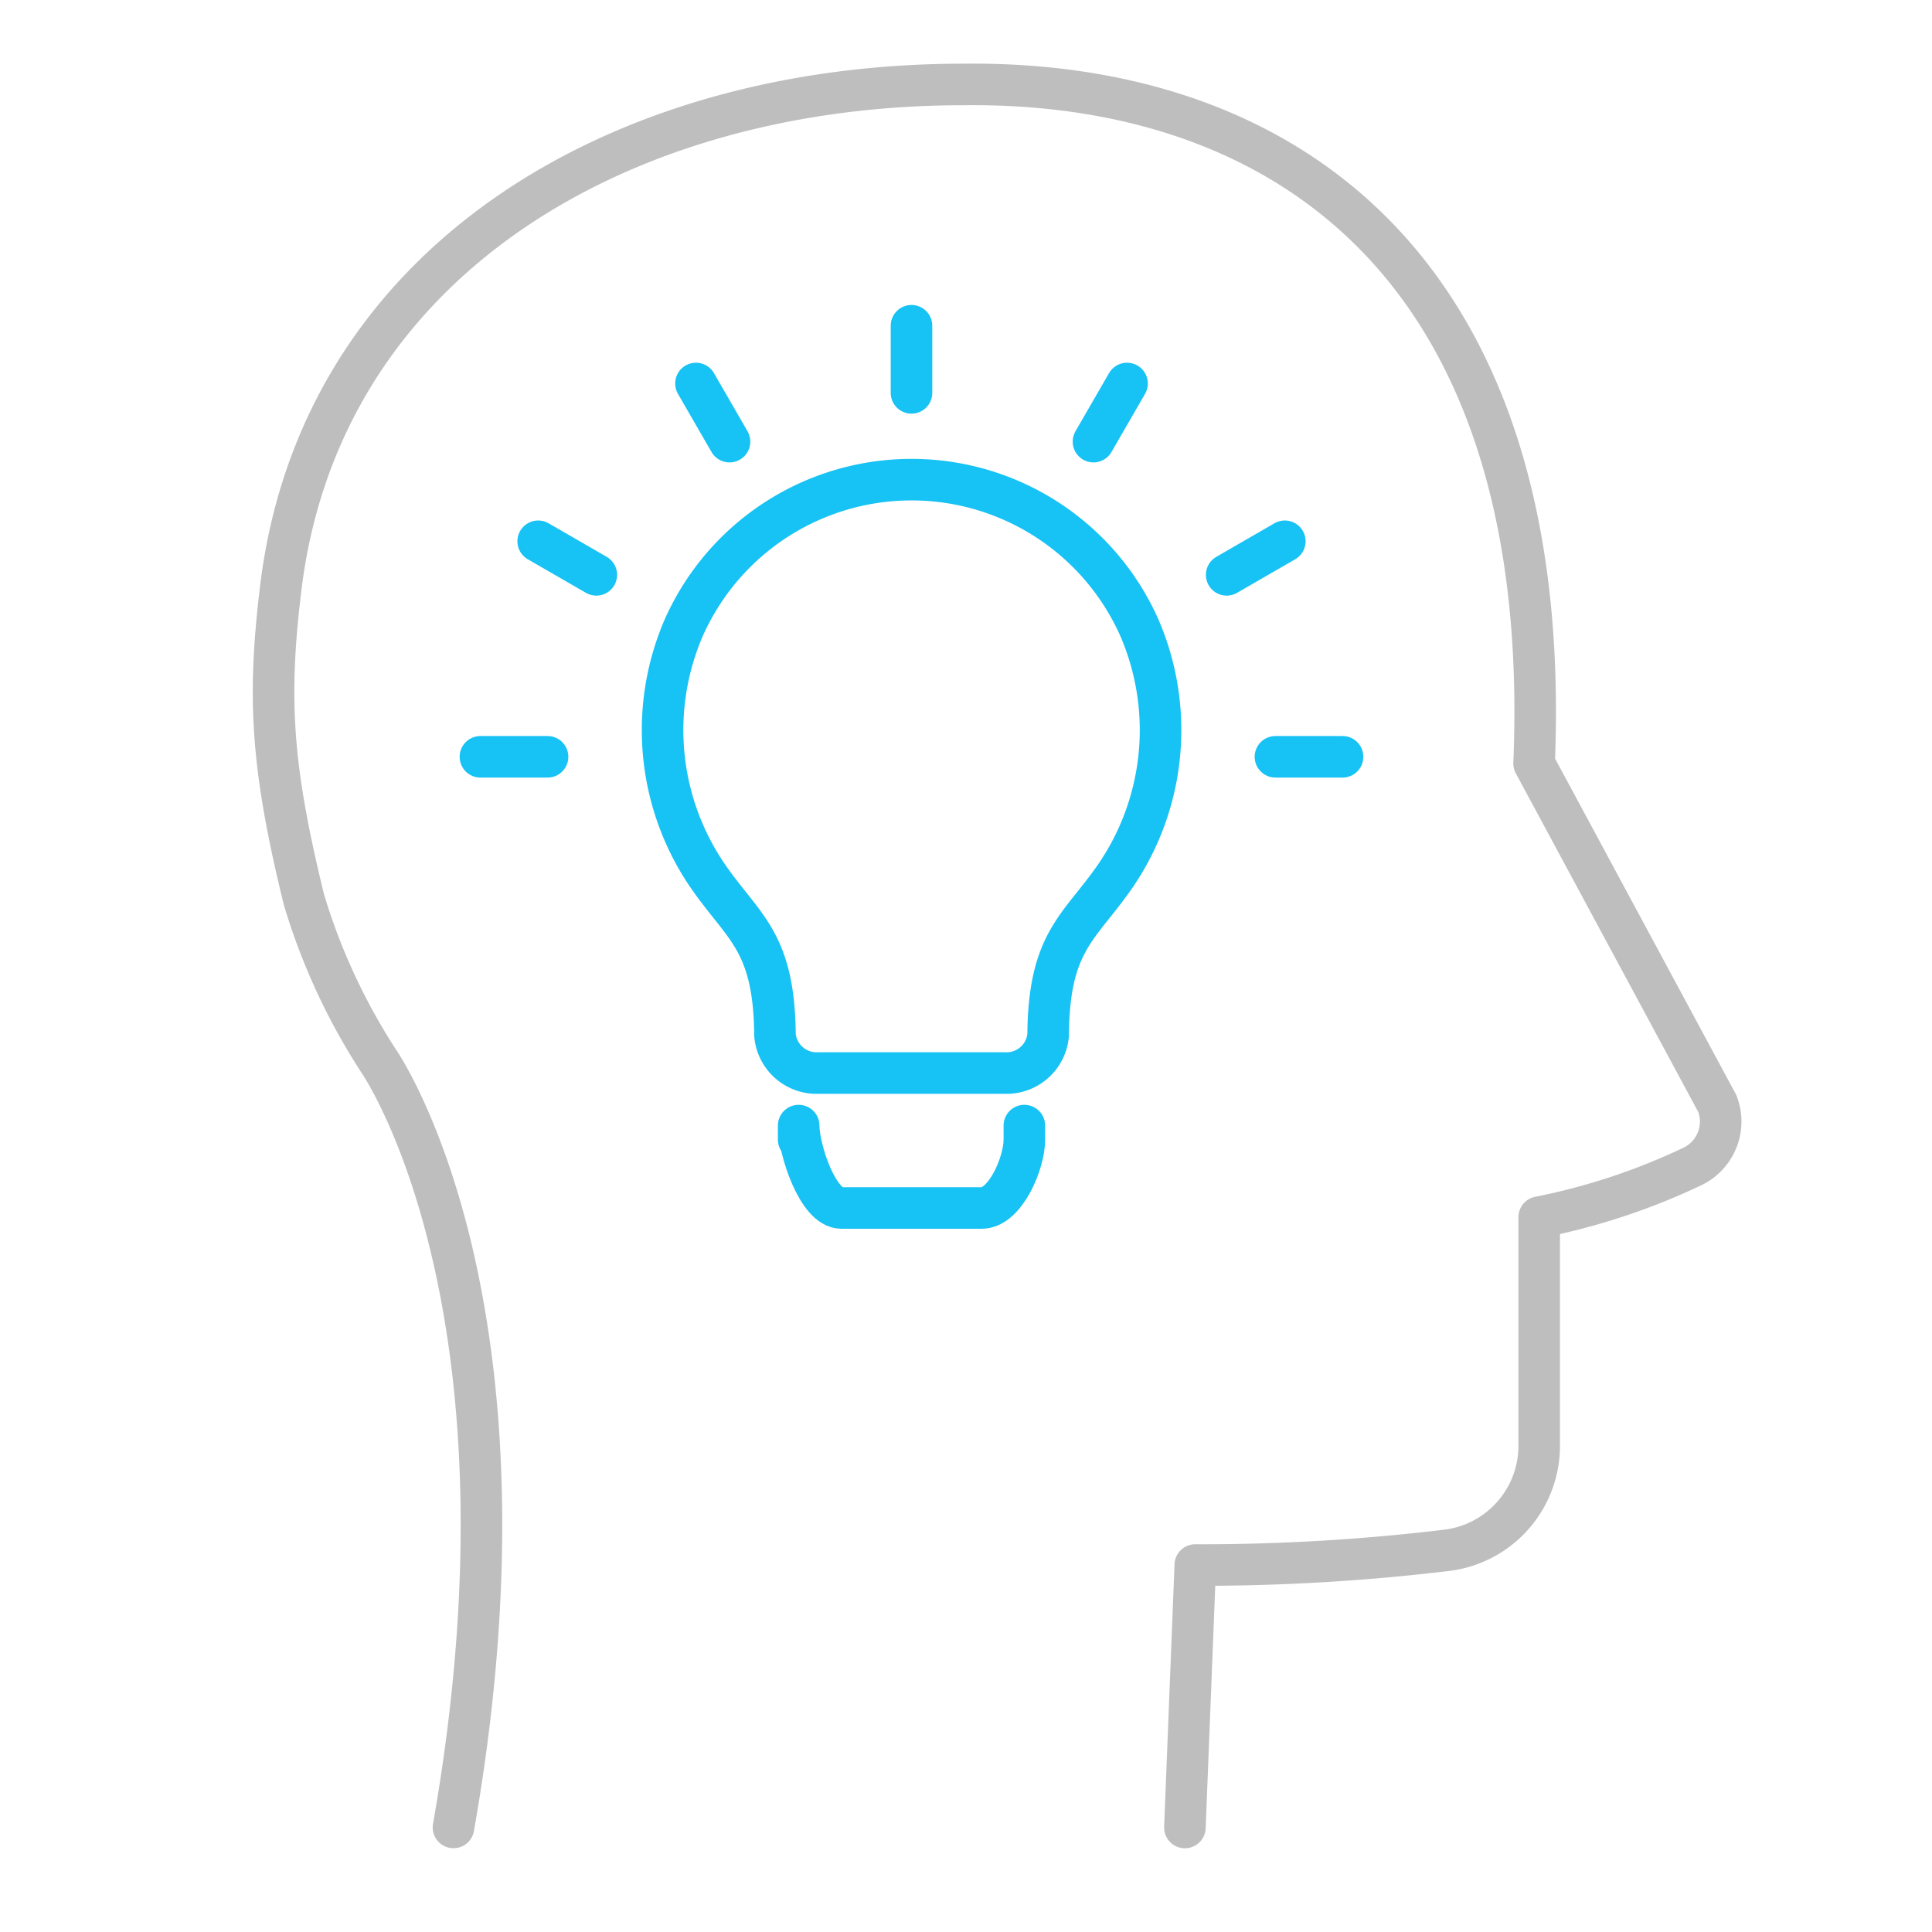 <svg xmlns="http://www.w3.org/2000/svg" xmlns:xlink="http://www.w3.org/1999/xlink" width="93" height="93" viewBox="0 0 93 93">
  <defs>
    <clipPath id="clip-path">
      <rect id="사각형_18389" data-name="사각형 18389" width="93" height="93" transform="translate(534 1171)" fill="#fff" stroke="#707070" stroke-width="1"/>
    </clipPath>
  </defs>
  <g id="마스크_그룹_107" data-name="마스크 그룹 107" transform="translate(-534 -1171)" clip-path="url(#clip-path)">
    <g id="그룹_37403" data-name="그룹 37403" transform="translate(538 1166.066)">
      <g id="그룹_37404" data-name="그룹 37404" transform="translate(9 8.831)">
        <path id="패스_27388" data-name="패스 27388" d="M67.893,85.367h4.478a2.011,2.011,0,0,0,2.1-1.82C74.5,79.1,75.925,78.4,77.6,76.034a12.423,12.423,0,0,0,1.264-12.1,12,12,0,0,0-21.935,0,12.423,12.423,0,0,0,1.264,12.1c1.672,2.365,3.094,3.069,3.129,7.513a2.011,2.011,0,0,0,2.1,1.82h4.478" transform="translate(-37.017 -37.612)" fill="none" stroke="#17c2f4" stroke-linecap="round" stroke-linejoin="round" stroke-width="2"/>
        <line id="선_2227" data-name="선 2227" y1="3.232" transform="translate(30.876 11.783)" fill="none" stroke="#17c2f4" stroke-linecap="round" stroke-width="2"/>
        <line id="선_2228" data-name="선 2228" x1="1.616" y1="2.799" transform="translate(20.501 14.563)" fill="none" stroke="#17c2f4" stroke-linecap="round" stroke-width="2"/>
        <line id="선_2229" data-name="선 2229" x1="2.799" y1="1.616" transform="translate(12.906 22.158)" fill="none" stroke="#17c2f4" stroke-linecap="round" stroke-width="2"/>
        <line id="선_2230" data-name="선 2230" x1="3.232" transform="translate(10.126 32.533)" fill="none" stroke="#17c2f4" stroke-linecap="round" stroke-width="2"/>
        <line id="선_2231" data-name="선 2231" x2="3.231" transform="translate(48.395 32.533)" fill="none" stroke="#17c2f4" stroke-linecap="round" stroke-width="2"/>
        <line id="선_2232" data-name="선 2232" y1="1.616" x2="2.799" transform="translate(46.048 22.158)" fill="none" stroke="#17c2f4" stroke-linecap="round" stroke-width="2"/>
        <line id="선_2233" data-name="선 2233" y1="2.799" x2="1.616" transform="translate(39.636 14.563)" fill="none" stroke="#17c2f4" stroke-linecap="round" stroke-width="2"/>
        <path id="패스_27389" data-name="패스 27389" d="M86.164,148.814v.676c0,1.134-.919,3.29-2.052,3.29h-6.76c-1.134,0-2.052-2.832-2.052-3.966v.676" transform="translate(-49.855 -98.529)" fill="none" stroke="#17c2f4" stroke-linecap="round" stroke-linejoin="round" stroke-width="2"/>
        <path id="패스_27390" data-name="패스 27390" d="M9.16,84.4c4.463-25.352-3.6-36.89-3.6-36.89a30.118,30.118,0,0,1-3.6-7.776s0,0,0-.007l0,.007C.4,33.361.2,30.073.842,24.77,2.732,9.053,17.136.5,33.693.5,48.879.311,62.17,9.079,61.177,33.184L70,49.562a2.4,2.4,0,0,1-1.2,3.021,31.371,31.371,0,0,1-7.377,2.442v11a5.068,5.068,0,0,1-4.386,5.028,98.8,98.8,0,0,1-12.169.716l-.5,12.634" transform="translate(-0.331 -0.331)" fill="none" stroke="#bebebe" stroke-linecap="round" stroke-linejoin="round" stroke-width="2"/>
      </g>
    </g>
  </g>
</svg>
